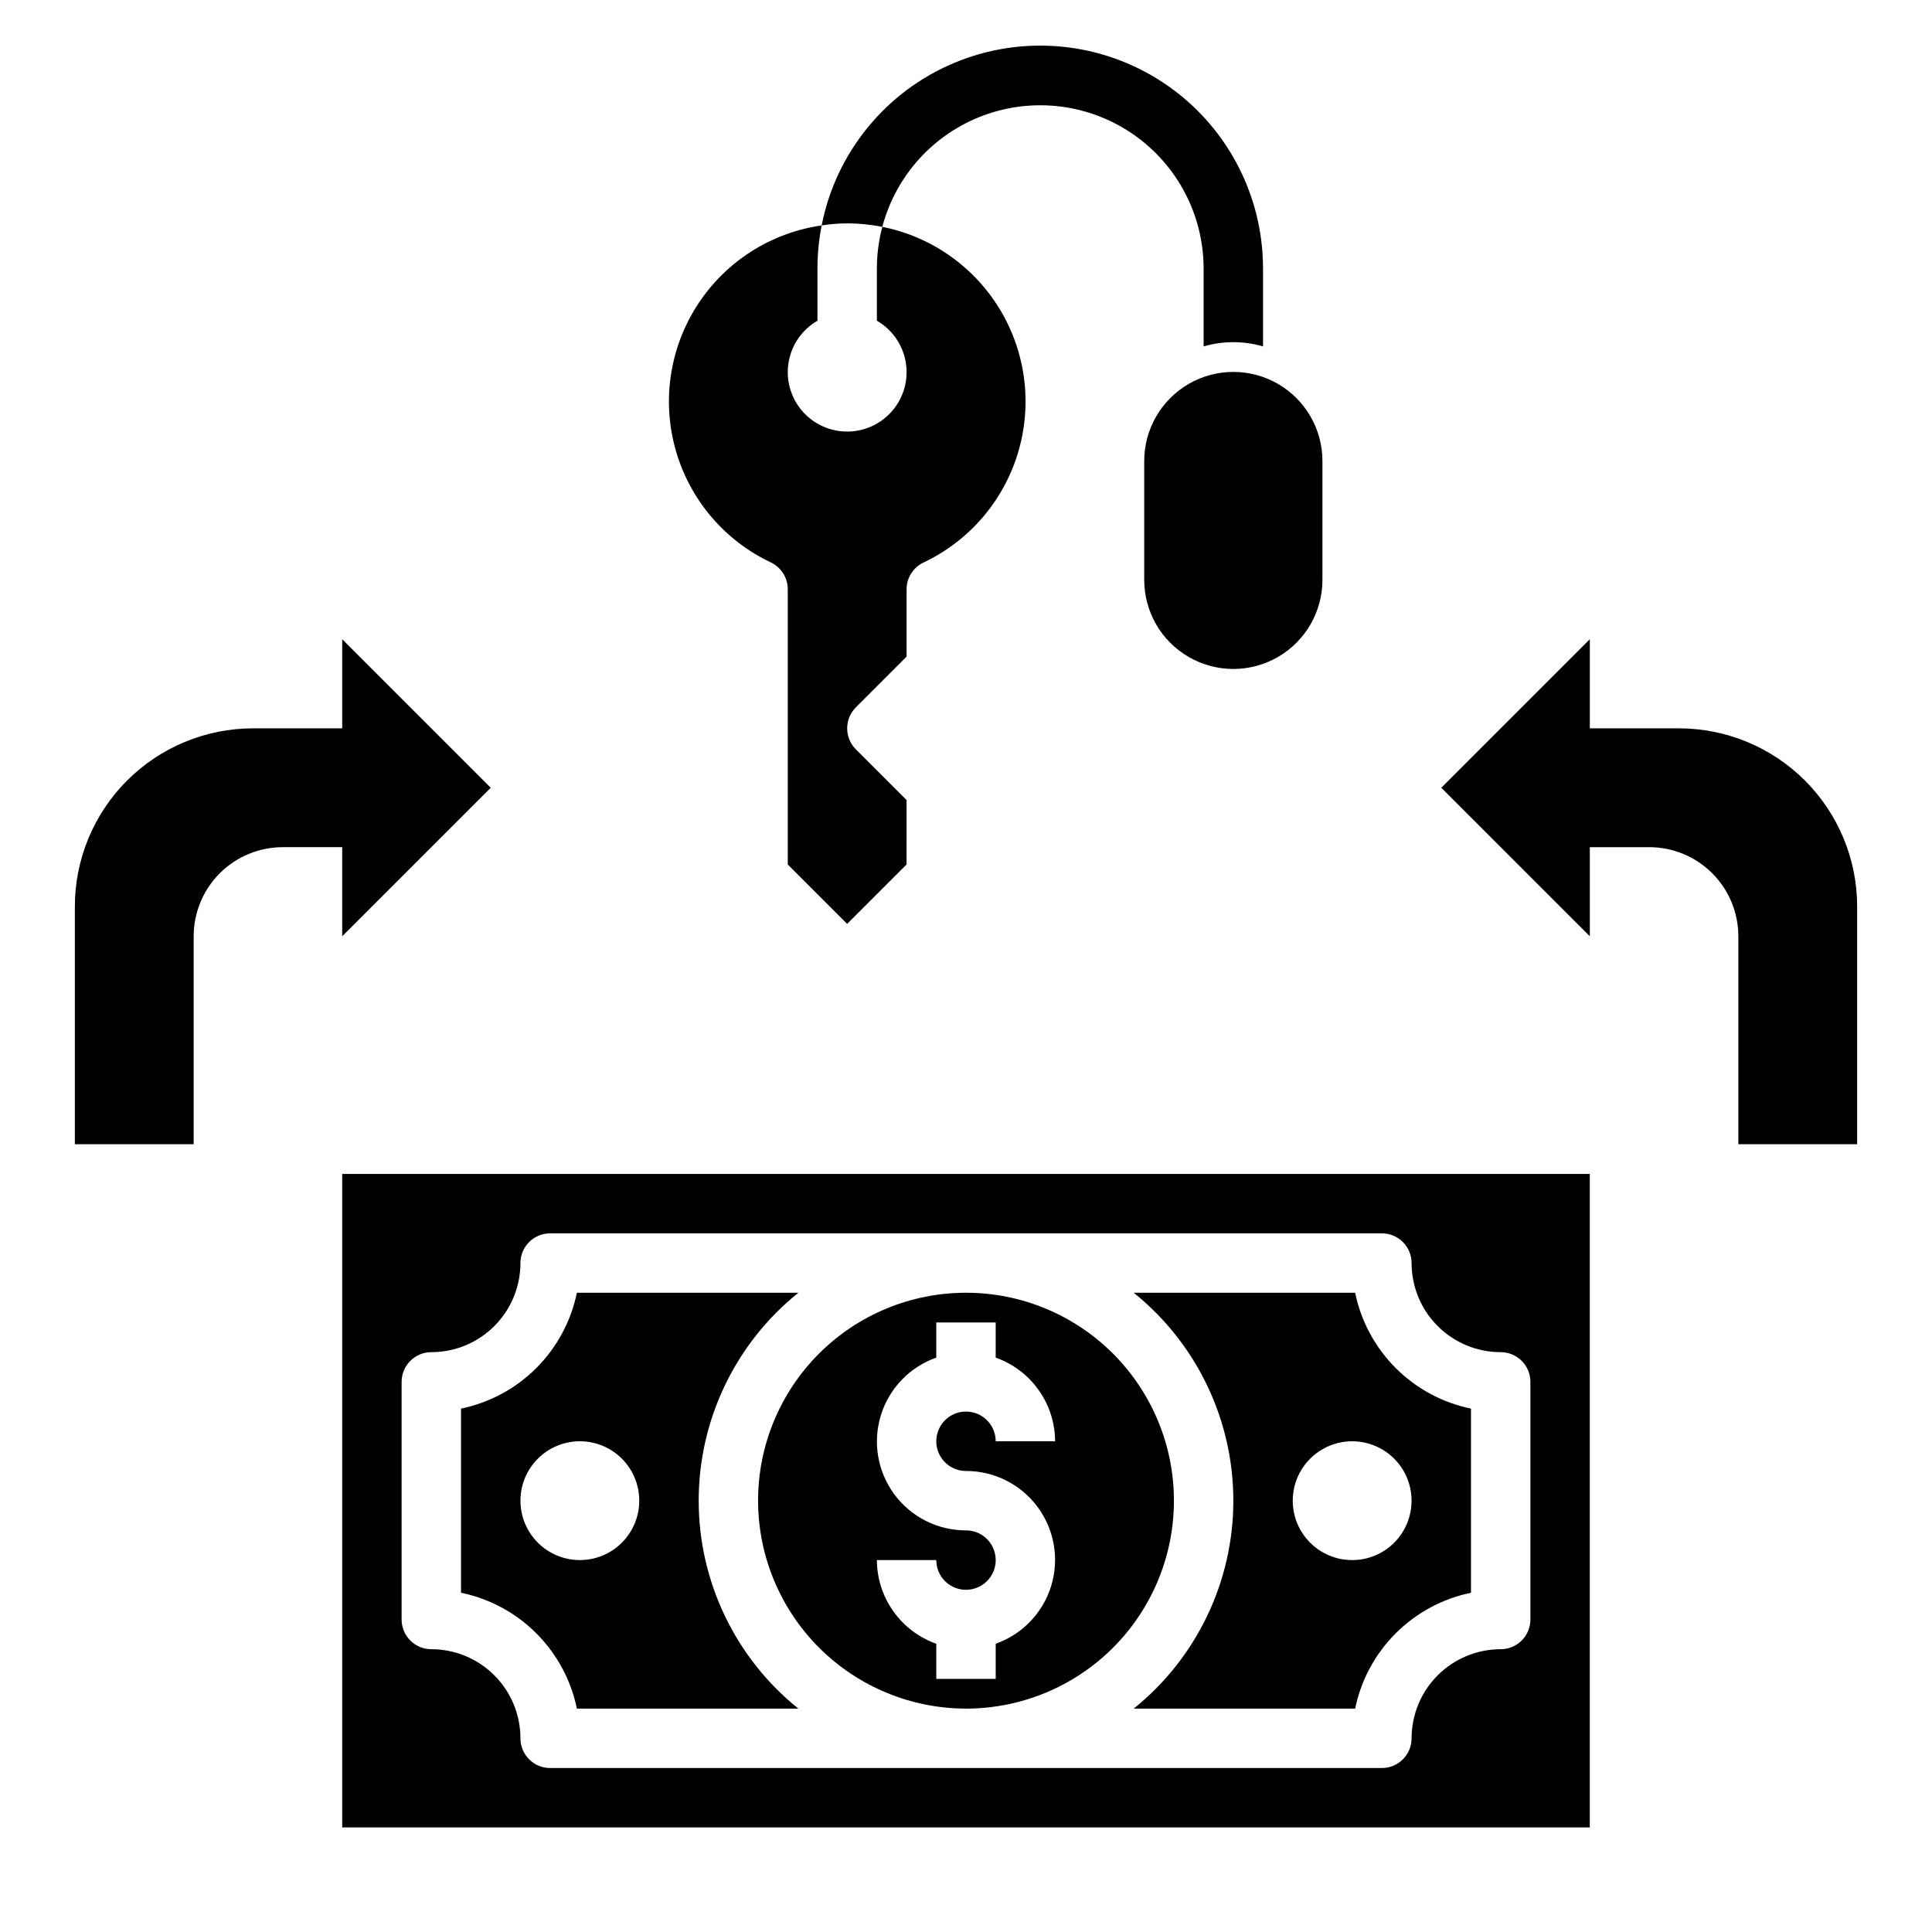 <?xml version="1.0" encoding="UTF-8"?>
<!-- Uploaded to: ICON Repo, www.svgrepo.com, Generator: ICON Repo Mixer Tools -->
<svg fill="#000000" width="800px" height="800px" version="1.1" viewBox="144 144 512 512" xmlns="http://www.w3.org/2000/svg">
 <g>
  <path d="m588.93 337.02h-23.613v-23.617l-39.359 39.359 39.359 39.359v-23.613h15.742c6.266 0 12.27 2.488 16.699 6.914 4.43 4.43 6.918 10.438 6.918 16.699v55.105h31.488v-62.977c0-12.527-4.977-24.539-13.836-33.398-8.855-8.855-20.871-13.832-33.398-13.832z"/>
  <path d="m234.69 392.12 39.359-39.359-39.359-39.359v23.617h-23.617c-12.527 0-24.539 4.977-33.398 13.832-8.859 8.859-13.836 20.871-13.836 33.398v62.977h31.488v-55.105c0-6.262 2.488-12.27 6.918-16.699 4.43-4.426 10.438-6.914 16.699-6.914h15.742z"/>
  <path d="m348.28 293.05c2.731 1.301 4.477 4.055 4.484 7.082v72.965l15.742 15.742 15.742-15.742 0.004-17.074-13.438-13.438c-3.074-3.07-3.074-8.055 0-11.129l13.438-13.438v-17.863c0.008-3.027 1.754-5.781 4.488-7.082 12.043-5.691 21.125-16.203 25-28.949s2.18-26.535-4.66-37.965c-6.844-11.43-18.195-19.434-31.258-22.043-0.941 3.555-1.426 7.215-1.441 10.891v13.988c4.031 2.324 6.824 6.316 7.633 10.898s-0.453 9.289-3.445 12.855c-2.992 3.562-7.406 5.625-12.059 5.625-4.656 0-9.07-2.062-12.062-5.625-2.992-3.566-4.25-8.273-3.445-12.855 0.809-4.582 3.606-8.574 7.633-10.898v-13.988c0.012-3.785 0.383-7.555 1.113-11.266-13.473 1.926-25.453 9.582-32.863 20.992-7.414 11.414-9.535 25.473-5.816 38.562 3.715 13.09 12.906 23.938 25.211 29.754z"/>
  <path d="m447.23 266.18v31.488c0 8.434 4.5 16.23 11.809 20.449 7.305 4.219 16.309 4.219 23.617 0 7.305-4.219 11.805-12.016 11.805-20.449v-31.488c0-8.438-4.5-16.234-11.805-20.453-7.309-4.219-16.312-4.219-23.617 0-7.309 4.219-11.809 12.016-11.809 20.453z"/>
  <path d="m377.82 204.12c3.609-13.648 13.648-24.68 26.898-29.555 13.25-4.879 28.047-2.988 39.645 5.062 11.602 8.055 18.543 21.254 18.609 35.375v20.797c5.141-1.492 10.602-1.492 15.742 0v-20.797c-0.043-19.719-9.926-38.113-26.348-49.035-16.418-10.918-37.203-12.922-55.402-5.336-18.203 7.586-31.414 23.758-35.219 43.105 2.234-0.348 4.496-0.527 6.762-0.543 3.125 0 6.246 0.309 9.312 0.926z"/>
  <path d="m470.85 541.7c-0.008 21.418-9.719 41.684-26.41 55.105h58.684c1.555-7.559 5.293-14.496 10.75-19.953 5.457-5.457 12.395-9.195 19.953-10.75v-48.805c-7.559-1.555-14.496-5.293-19.953-10.75-5.457-5.457-9.195-12.395-10.75-19.953h-58.684c16.691 13.422 26.402 33.688 26.41 55.105zm31.488-15.742v-0.004c4.176 0 8.18 1.66 11.133 4.613s4.609 6.957 4.609 11.133c0 4.176-1.656 8.18-4.609 11.133s-6.957 4.609-11.133 4.609c-4.176 0-8.18-1.656-11.133-4.609s-4.613-6.957-4.613-11.133c0-4.176 1.66-8.18 4.613-11.133s6.957-4.613 11.133-4.613z"/>
  <path d="m234.69 628.29h330.62v-173.19h-330.62zm15.742-118.08c0-4.348 3.523-7.871 7.871-7.871 6.266 0 12.273-2.488 16.699-6.918 4.43-4.43 6.918-10.438 6.918-16.699 0-4.348 3.523-7.871 7.871-7.871h220.42c2.086 0 4.09 0.828 5.566 2.305 1.477 1.477 2.305 3.481 2.305 5.566 0 6.262 2.488 12.27 6.918 16.699 4.43 4.43 10.434 6.918 16.699 6.918 2.086 0 4.09 0.828 5.566 2.305 1.477 1.477 2.305 3.477 2.305 5.566v62.977c0 2.086-0.828 4.09-2.305 5.566-1.477 1.477-3.481 2.305-5.566 2.305-6.266 0-12.27 2.488-16.699 6.918-4.43 4.43-6.918 10.434-6.918 16.699 0 2.086-0.828 4.09-2.305 5.566-1.477 1.477-3.481 2.305-5.566 2.305h-220.42c-4.348 0-7.871-3.523-7.871-7.871 0-6.266-2.488-12.27-6.918-16.699-4.426-4.43-10.434-6.918-16.699-6.918-4.348 0-7.871-3.523-7.871-7.871z"/>
  <path d="m400 596.8c14.613 0 28.629-5.809 38.965-16.141 10.332-10.336 16.137-24.352 16.137-38.965 0-14.613-5.805-28.633-16.137-38.965-10.336-10.336-24.352-16.141-38.965-16.141-14.617 0-28.633 5.805-38.965 16.141-10.336 10.332-16.141 24.352-16.141 38.965 0.02 14.609 5.832 28.613 16.16 38.945 10.328 10.328 24.336 16.141 38.945 16.16zm0-47.23v-0.004c-7.481 0.016-14.523-3.523-18.977-9.531-4.453-6.012-5.789-13.777-3.598-20.93 2.191-7.152 7.644-12.836 14.699-15.32v-9.324h15.742v9.32l0.004 0.004c4.59 1.621 8.562 4.621 11.383 8.59 2.816 3.969 4.34 8.707 4.359 13.574h-15.742c0-3.184-1.918-6.051-4.859-7.269-2.941-1.219-6.328-0.547-8.578 1.703-2.254 2.254-2.926 5.641-1.707 8.582s4.09 4.859 7.273 4.859c7.477-0.016 14.52 3.523 18.973 9.531 4.453 6.008 5.789 13.777 3.598 20.93-2.188 7.148-7.644 12.836-14.699 15.32v9.32h-15.746v-9.32c-4.586-1.621-8.562-4.621-11.379-8.59-2.82-3.969-4.344-8.711-4.363-13.578h15.742c0 3.184 1.918 6.055 4.859 7.273s6.328 0.547 8.582-1.707c2.25-2.25 2.922-5.637 1.703-8.578-1.215-2.941-4.086-4.859-7.269-4.859z"/>
  <path d="m296.88 596.8h58.695c-16.699-13.418-26.414-33.684-26.414-55.105 0-21.422 9.715-41.688 26.414-55.105h-58.695c-1.555 7.559-5.293 14.496-10.75 19.953s-12.391 9.195-19.949 10.75v48.805c7.559 1.555 14.492 5.293 19.949 10.75 5.457 5.457 9.195 12.395 10.75 19.953zm0.789-70.848v-0.004c4.172 0 8.18 1.66 11.133 4.613 2.949 2.953 4.609 6.957 4.609 11.133 0 4.176-1.66 8.18-4.609 11.133-2.953 2.953-6.961 4.609-11.133 4.609-4.176 0-8.184-1.656-11.133-4.609-2.953-2.953-4.613-6.957-4.613-11.133 0-4.176 1.66-8.18 4.613-11.133 2.949-2.953 6.957-4.613 11.133-4.613z"/>
 </g>
</svg>